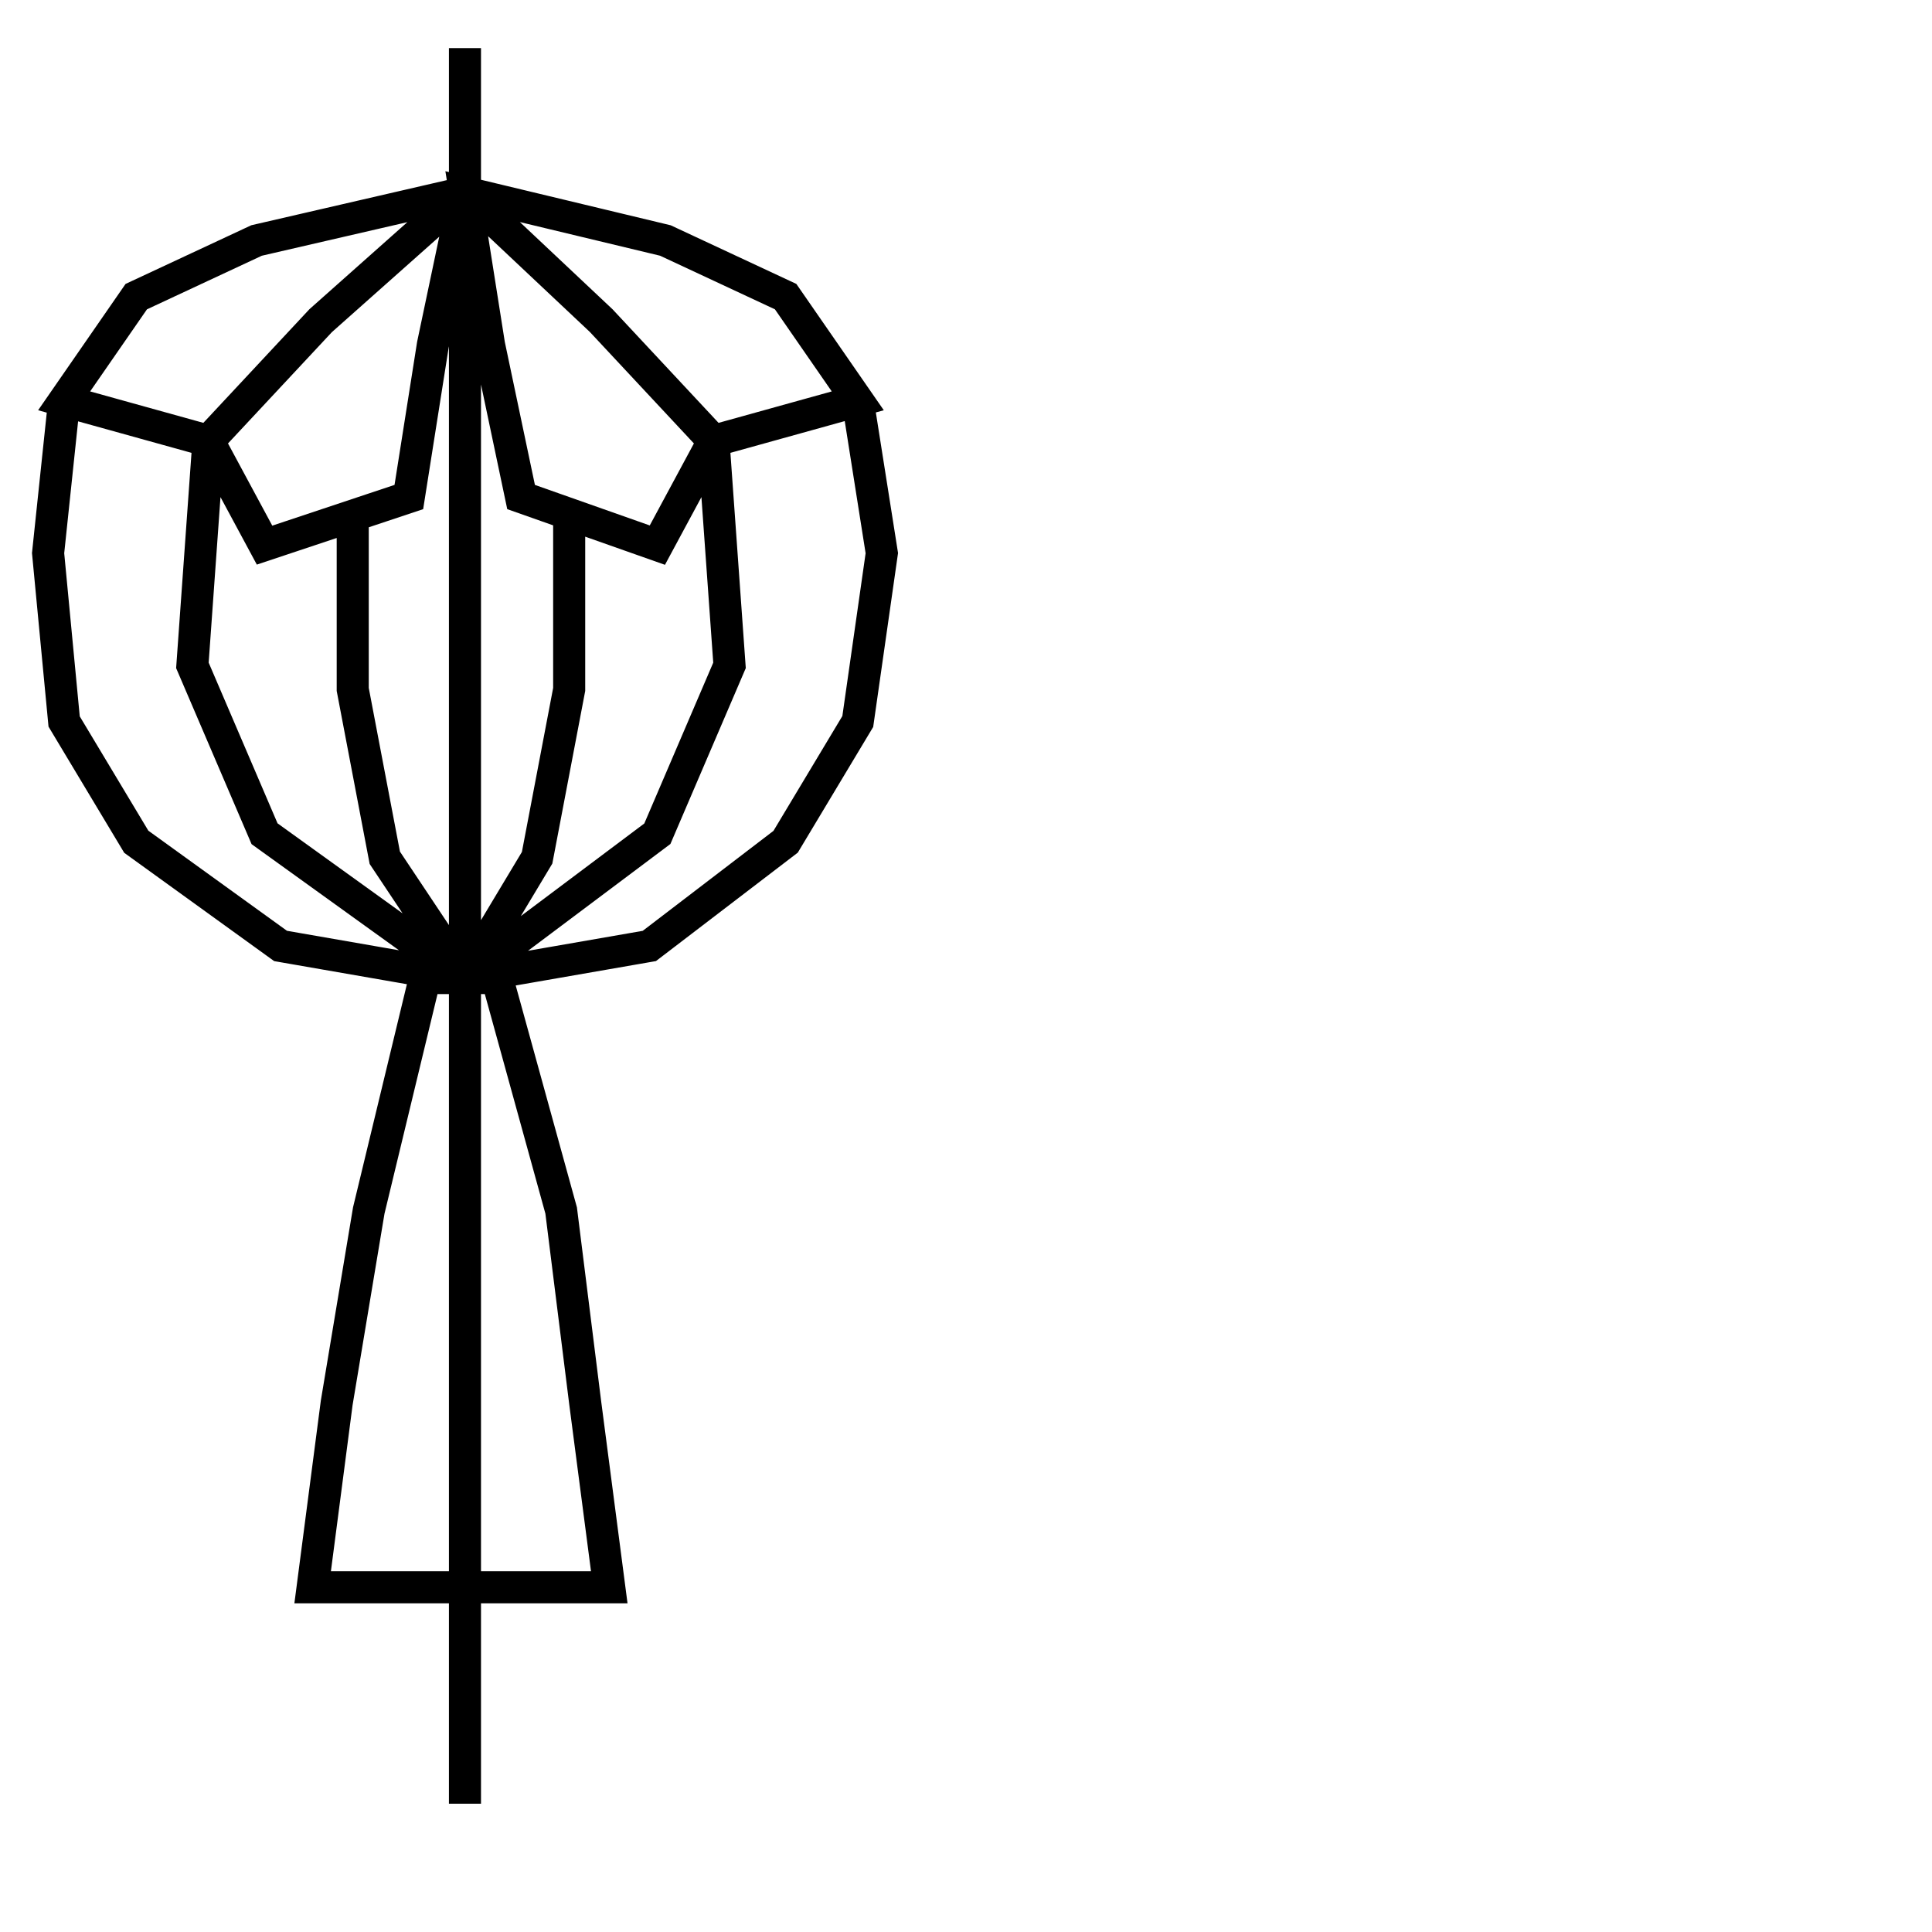 <?xml version="1.0" encoding="utf-8"?>
<!-- Generator: Adobe Illustrator 25.0.1, SVG Export Plug-In . SVG Version: 6.00 Build 0)  -->
<svg version="1.1" id="Ebene_1" xmlns="http://www.w3.org/2000/svg" xmlns:xlink="http://www.w3.org/1999/xlink" x="0px" y="0px"
	 viewBox="0 0 24.1 24.1" style="enable-background:new 0 0 24.1 24.1;" xml:space="preserve">
<style type="text/css">
	.st0{fill:none;stroke:#000000;stroke-width:0.4;}
</style>
<polyline class="st0" points="5.8,0.6 5.8,2.4 4,4 2.6,5.5 0.8,5 1.7,3.7 3.2,3 5.8,2.4 7.5,4 8.9,5.5 10.7,5 9.8,3.7 8.3,3 
	5.8,2.4 6.1,4.3 6.5,6.2 8.2,6.8 8.9,5.5 7.5,4 5.8,2.4 5.4,4.3 5.1,6.2 3.3,6.8 2.6,5.5 4,4 5.8,2.4 5.8,5.1 5.8,7 5.8,9.7 
	5.8,12.2 4.8,10.7 4.4,8.6 4.4,6.5 4.4,8.6 4.8,10.7 5.8,12.2 6.7,10.7 7.1,8.6 7.1,6.5 7.1,8.6 6.7,10.7 5.8,12.2 3.3,10.4 
	2.4,8.3 2.6,5.5 2.4,8.3 3.3,10.4 5.8,12.2 8.2,10.4 9.1,8.3 8.9,5.5 9.1,8.3 8.2,10.4 5.8,12.2 3.5,11.8 1.7,10.5 0.8,9 0.6,6.9 
	0.8,5 0.6,6.9 0.8,9 1.7,10.5 3.5,11.8 5.8,12.2 8.1,11.8 9.8,10.5 10.7,9 11,6.9 10.7,5 11,6.9 10.7,9 9.8,10.5 8.1,11.8 5.8,12.2 
	5.3,12.2 4.6,15.1 4.2,17.5 3.9,19.8 7.6,19.8 7.3,17.5 7,15.1 6.2,12.2 5.8,12.2 5.8,14.8 5.8,17.4 5.8,19.9 5.8,22.5 "/>
</svg>

